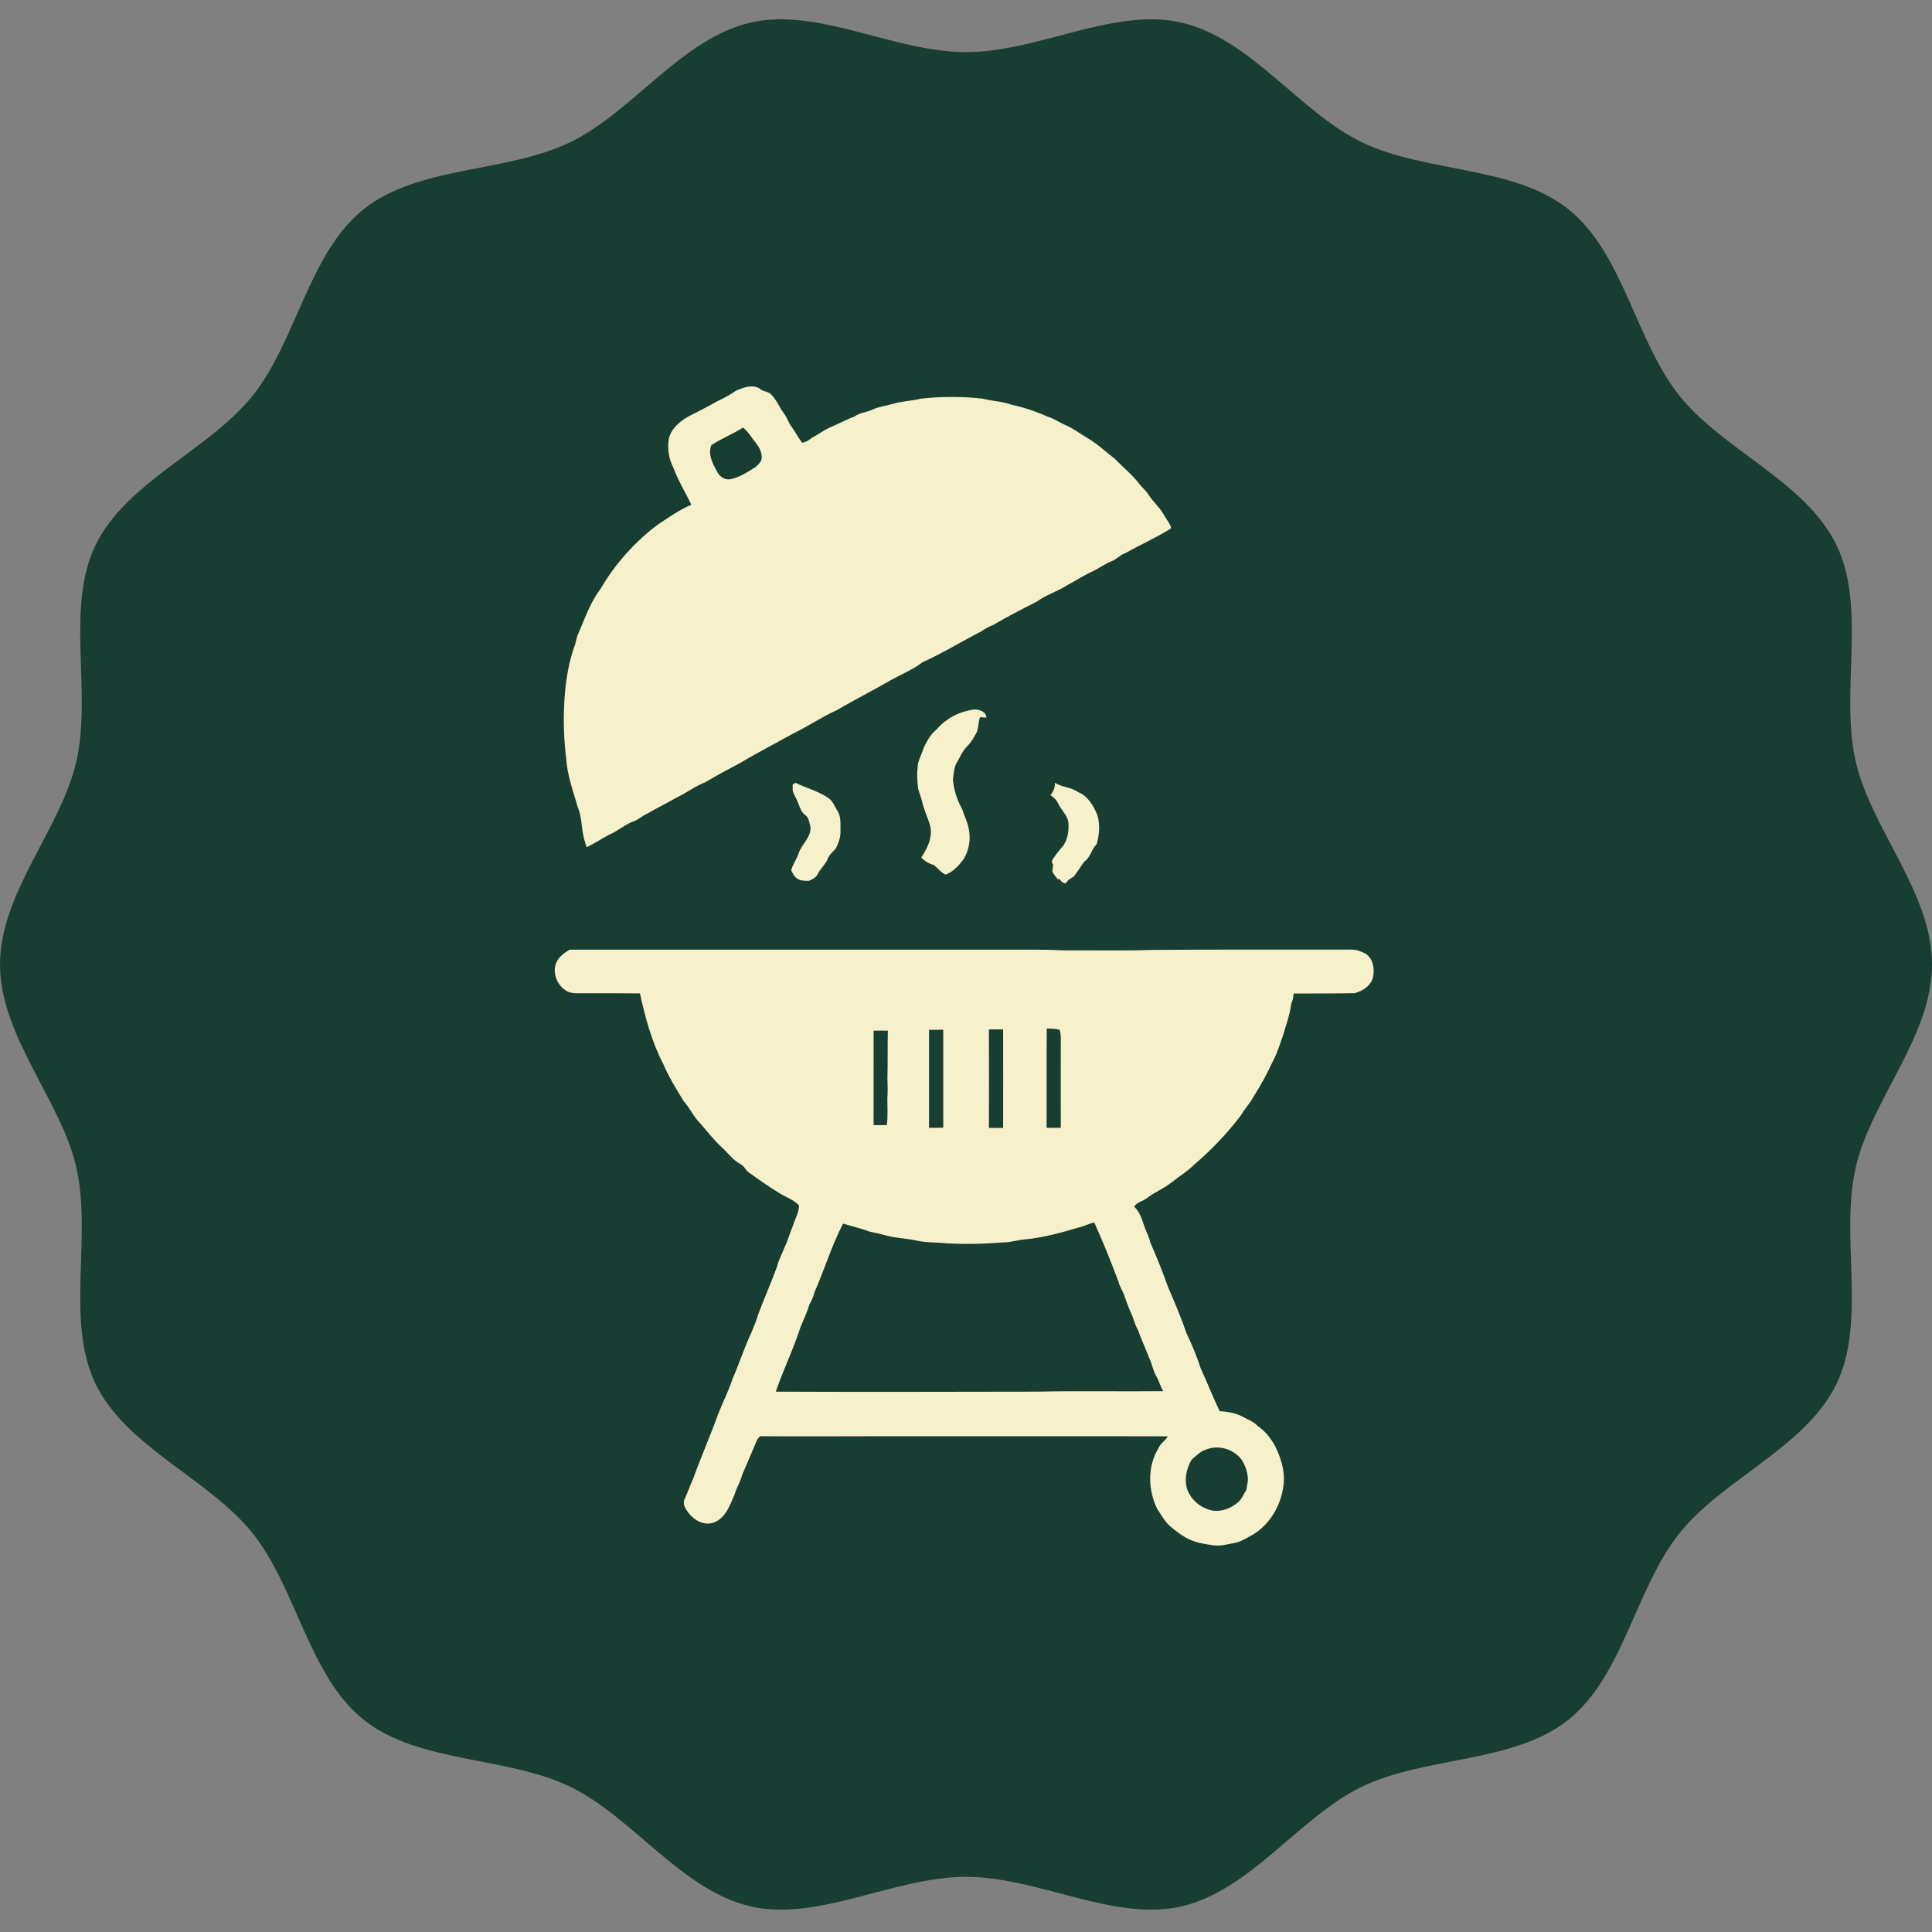 <svg xmlns="http://www.w3.org/2000/svg" fill="none" viewBox="0 0 500 500" height="500" width="500">
<rect x="0" y="0" width="500" height="500" fill="#808080" stroke="none"/>
<g clip-path="url(#clip0_4171_5888)">
<path fill="#183D32" d="M500.009 249.608C500.009 268.203 484.204 284.771 480.25 302.169C476.167 320.134 483.12 341.898 475.301 358.106C467.353 374.581 445.92 382.672 434.619 396.823C423.265 411.043 420.107 433.72 405.887 445.076C391.736 456.376 368.944 454.446 352.469 462.394C336.261 470.213 323.609 489.313 305.646 493.396C288.248 497.351 268.602 485.723 250.006 485.723C231.411 485.723 211.765 497.351 194.367 493.396C176.402 489.313 163.751 470.213 147.544 462.394C131.07 454.446 108.277 456.375 94.126 445.075C79.906 433.72 76.748 411.042 65.394 396.822C54.093 382.671 32.66 374.581 24.712 358.105C16.893 341.897 23.846 320.132 19.763 302.169C15.809 284.772 0.004 268.204 0.004 249.608C0.004 231.013 15.809 214.446 19.763 197.048C23.846 179.083 16.893 157.319 24.712 141.111C32.66 124.636 54.093 116.545 65.394 102.394C76.748 88.173 79.906 65.496 94.126 54.141C108.277 42.841 131.069 44.771 147.544 36.823C163.752 29.004 176.403 9.904 194.367 5.82C211.765 1.866 231.411 13.494 250.006 13.494C268.602 13.494 288.248 1.866 305.646 5.82C323.611 9.904 336.262 29.004 352.469 36.823C368.943 44.771 391.736 42.842 405.887 54.142C420.107 65.496 423.265 88.174 434.619 102.395C445.92 116.546 467.353 124.636 475.301 141.112C483.12 157.32 476.167 179.084 480.25 197.048C484.204 214.446 500.009 231.014 500.009 249.608Z"></path>
<path fill="#F6F1CB" d="M149.502 208.83C150.569 211.233 150.441 213.912 151.009 216.434C151.196 217.387 151.557 218.293 151.781 219.237C153.836 218.362 155.67 217.038 157.661 216.021C159.857 215.075 161.669 213.439 163.916 212.582C165.275 212.155 166.254 211.046 167.571 210.534C170.057 209.101 172.619 207.811 175.118 206.402C177.656 205.2 179.911 203.452 182.544 202.433C185.504 200.685 188.521 199.039 191.564 197.448C196.011 194.776 200.628 192.436 205.157 189.898C209.082 188.008 212.7 185.509 216.693 183.732C221.183 181.06 225.867 178.754 230.371 176.121C233.146 174.537 236.178 173.367 238.723 171.404C243.911 169.066 248.769 166.058 253.84 163.462C254.805 162.831 255.757 162.185 256.866 161.831C260.644 159.642 264.527 157.621 268.416 155.641C270.754 153.93 273.56 153.114 275.993 151.575C278.362 150.285 280.63 148.803 283.096 147.702C284.632 146.921 286.042 145.898 287.65 145.251C288.962 144.786 289.849 143.614 291.185 143.189C295.071 140.971 299.203 139.181 302.987 136.799C302.987 136.688 303.025 136.465 303.038 136.364C302.546 135.173 301.702 134.154 301.083 133.024C299.995 131.147 298.267 129.747 297.162 127.884C296.549 126.978 295.702 126.273 295.01 125.439C293.175 122.936 290.703 121.022 288.572 118.791C286.234 117.004 284.103 114.942 281.556 113.445C279.662 112.349 277.941 110.963 275.924 110.105C274.254 109.379 272.736 108.277 270.966 107.766C268.001 106.432 264.903 105.41 261.726 104.716C259.326 103.845 256.744 103.824 254.296 103.173C248.992 102.582 243.64 102.582 238.338 103.173C235.915 103.748 233.397 103.841 230.988 104.533C229.27 105.064 227.439 105.225 225.803 106.007C224.292 106.719 222.522 106.758 221.166 107.787C218.965 108.585 216.917 109.749 214.752 110.64C213.168 111.366 211.771 112.417 210.242 113.24C209.426 113.818 208.617 114.455 207.59 114.576C206.561 113.24 205.813 111.709 204.797 110.356C204.012 109.289 203.661 107.977 202.846 106.931C201.69 105.391 200.991 103.529 199.635 102.143C198.77 101.196 197.276 101.388 196.418 100.428C194.538 99.475 192.312 100.298 190.508 101.096C188.989 102.143 187.378 103.048 185.694 103.799C183.215 105.206 180.682 106.529 178.134 107.807C175.93 109.057 173.792 110.857 173.122 113.402C172.661 115.969 173.048 118.616 174.224 120.942C175.46 124.316 177.374 127.38 178.917 130.63C175.867 131.876 173.237 133.842 170.469 135.598C164.328 140.159 159.178 145.922 155.335 152.536C152.622 156.093 151.255 160.407 149.451 164.449C149.073 165.634 148.91 166.88 148.395 168.023C146.877 172.66 146.24 177.538 146.006 182.389C145.777 187.073 145.959 191.768 146.547 196.421C146.822 200.704 148.331 204.749 149.504 208.828L149.502 208.83ZM184.112 115.189C186.722 113.485 189.648 112.343 192.271 110.666C193.541 111.595 194.316 113.004 195.277 114.187C196.239 115.371 197.115 116.71 197.137 118.26C197.23 119.393 196.252 120.191 195.513 120.896C193.426 122.16 191.35 123.602 188.902 124.043C187.442 124.237 186.059 123.204 185.501 121.898C184.379 119.905 183.156 117.502 184.111 115.189H184.112Z"></path>
<path fill="#F6F1CB" d="M250.343 193.091C251.445 191.999 252.197 190.613 252.894 189.243C253.255 188.059 253.184 186.777 253.649 185.611L255.283 185.711C255.229 184.11 253.345 183.583 252.033 183.625C249.52 183.987 247.021 184.848 245.017 186.404C243.571 187.259 242.614 188.68 241.343 189.744C240.332 191.006 239.512 192.408 238.908 193.907C238.444 195.538 237.421 197.023 237.482 198.778C237.214 200.552 237.426 202.323 237.613 204.097C237.906 205.257 238.391 206.365 238.666 207.535C239.14 209.697 240.176 211.677 240.741 213.812C241.409 216.718 239.997 219.558 238.427 221.917C239.286 222.842 240.388 223.509 241.607 223.841C242.67 224.629 243.471 225.755 244.702 226.35C246.67 225.638 248.076 224.041 249.329 222.442C250.802 220.063 251.294 217.206 250.702 214.472C250.434 212.737 249.539 211.208 249.071 209.531C247.709 207.15 246.874 204.507 246.619 201.777C246.784 200.441 246.874 199.058 247.37 197.795C248.362 196.211 248.991 194.39 250.348 193.091H250.343Z"></path>
<path fill="#F6F1CB" d="M204.762 225.185C205.143 226.093 205.647 227.036 206.545 227.523C207.444 228.011 208.412 227.943 209.365 227.96C210.25 227.565 211.225 227.109 211.651 226.173C212.319 224.79 213.561 223.794 214.167 222.379C214.563 221.205 215.564 220.441 216.345 219.535C216.993 218.148 217.575 216.692 217.519 215.129C217.468 213.397 217.736 211.497 216.778 209.954C216.02 208.728 215.542 207.238 214.248 206.446C211.7 204.7 208.643 203.96 205.896 202.594L205.138 203.048C205.138 203.616 205.158 204.184 205.165 204.752C205.55 205.812 206.167 206.756 206.562 207.816C207.017 208.932 207.358 210.191 208.4 210.925C209.326 211.573 209.402 212.77 209.696 213.769C210.147 216.522 207.598 218.286 206.756 220.658C206.249 222.248 205.223 223.584 204.765 225.185H204.762Z"></path>
<path fill="#F6F1CB" d="M273.852 227.705L273.889 227.591C273.909 227.522 273.952 227.381 273.976 227.308L274.898 228.31L275.617 228.624L275.734 228.678C276.231 227.885 276.968 227.273 277.838 226.93C278.84 225.667 279.645 224.284 280.588 223.002C282.224 221.927 282.446 219.775 283.814 218.475C284.533 216.003 284.74 213.32 283.959 210.845C282.957 208.446 281.504 205.95 278.947 204.968C277.183 203.659 274.822 203.805 273.029 202.562C273.062 203.749 272.638 204.902 271.848 205.786C272.728 206.296 273.433 207.061 273.872 207.978C274.644 209.648 276.183 210.894 276.495 212.756C276.656 215.007 276.375 217.517 274.825 219.277C273.962 220.233 273.18 221.259 272.487 222.344C272.158 222.778 272.177 223.385 272.534 223.797C272.494 224.368 272.4 224.936 272.344 225.511C272.672 226.357 273.36 226.974 273.855 227.707L273.852 227.705Z"></path>
<path fill="#F6F1CB" d="M353.4 246.792C352.22 246.2 350.925 245.693 349.585 245.753C332.574 245.797 315.556 245.702 298.549 245.832C290.738 246.09 282.915 245.892 275.097 245.949C269.751 245.666 264.407 245.812 259.061 245.773H147.431C145.998 246.612 144.577 247.664 143.913 249.24C142.89 251.96 144.28 255.214 146.798 256.56C148.134 257.228 149.691 257.021 151.14 257.055C155.968 257.055 160.791 257.035 165.62 257.089C166.98 263.379 168.684 269.67 171.676 275.4C173.077 278.74 175.016 281.838 176.905 284.934C178.552 286.779 179.538 289.117 181.329 290.845C183.082 292.876 184.727 295.01 186.704 296.835C188.338 298.315 189.65 300.199 191.621 301.269C192.595 301.716 192.957 302.845 193.806 303.44C196.342 305.272 198.911 307.069 201.583 308.705C203.291 309.81 205.332 310.433 206.772 311.932C206.809 313.853 205.712 315.492 205.188 317.277C204.389 319.119 203.911 321.086 203.002 322.879C202.414 324.526 201.512 326.057 201.105 327.771C199.583 331.916 197.807 335.952 196.241 340.085C195.776 341.799 195.018 343.41 194.382 345.063C192.572 348.909 191.28 352.971 189.576 356.859C188.547 360.019 187.004 362.983 185.81 366.082C183.806 371.656 181.397 377.09 179.393 382.669C178.608 384.34 178.057 386.084 177.268 387.741C176.892 388.473 176.883 389.341 177.248 390.079C178.538 392.605 181.297 394.879 184.264 394.168C187.624 393.266 188.86 389.702 190.083 386.818C190.627 385.038 191.626 383.441 192.087 381.634C193.146 379.224 194.172 376.806 195.193 374.387C195.637 373.444 195.861 372.335 196.749 371.688C207.811 371.781 218.872 371.688 229.934 371.688C254.037 371.725 278.14 371.647 302.242 371.718C301.574 372.881 300.294 373.536 299.8 374.813C296.914 379.516 297.104 385.599 299.466 390.474C300.548 392.061 301.438 393.814 302.933 395.081C304.346 396.24 305.78 397.419 307.44 398.217C309.515 399.296 311.87 399.614 314.158 399.938C315.958 400.182 317.711 399.624 319.47 399.318C321.14 399.021 322.564 398.058 324.039 397.286C328.87 394.48 331.857 389.048 332.25 383.553C332.457 380.336 331.428 377.181 330.043 374.319C328.914 372.315 327.488 370.357 325.536 369.107C324.6 368.034 323.23 367.5 322.004 366.849C320.083 365.76 317.852 365.313 315.657 365.221C313.9 361.589 312.449 357.812 310.751 354.146C309.738 351.06 308.518 348.047 307.099 345.126C305.692 341.001 303.976 336.991 302.252 332.993C300.916 329.161 299.381 325.409 297.759 321.701C297.51 320.713 297.16 319.753 296.716 318.834C295.755 316.62 295.38 313.993 293.508 312.289C294.234 311.05 295.814 310.909 296.848 310.044C298.907 308.485 301.345 307.525 303.352 305.889C305.273 304.363 307.411 303.093 309.136 301.331C313.591 297.547 317.622 293.289 321.158 288.637C322.043 287.013 323.39 285.707 324.259 284.08C326.248 280.962 328.02 277.71 329.561 274.347C330.614 272.43 331.175 270.312 331.947 268.277C332.749 265.499 333.798 262.776 334.154 259.885C334.295 259.447 334.438 259.013 334.602 258.583C334.665 258.094 334.736 257.611 334.799 257.126C340.046 257.096 345.296 257.126 350.54 257.033C352.739 256.506 355.067 254.925 355.407 252.523C355.728 250.451 355.28 247.989 353.39 246.794L353.4 246.792ZM308.4 377.751C309.57 376.749 310.672 375.572 312.194 375.128C315.378 373.861 319.237 375.014 321.294 377.724C322.315 379.251 322.893 381.032 322.964 382.868C322.927 383.783 322.667 384.668 322.557 385.577C321.855 386.659 321.421 387.915 320.409 388.79C318.695 390.26 316.401 391.21 314.129 390.983C311.14 390.52 308.593 388.566 307.371 385.801C306.379 383.119 306.982 380.135 308.4 377.734V377.751ZM270.895 266.17C271.504 266.187 272.118 266.204 272.733 266.24C273.215 266.329 273.705 266.404 274.196 266.463C274.388 267.047 274.5 267.654 274.53 268.267C274.53 276.134 274.5 284.005 274.53 291.877H270.856C270.89 283.291 270.812 274.712 270.897 266.139V266.17H270.895ZM255.933 266.412C257.152 266.385 258.371 266.385 259.607 266.412C259.644 274.912 259.607 283.41 259.607 291.909H255.933C255.96 283.381 255.96 274.873 255.933 266.382V266.412ZM244.11 266.511V291.843C242.891 291.899 241.668 291.881 240.436 291.877C240.436 283.425 240.436 274.971 240.436 266.518L244.11 266.511ZM226.093 266.735C227.312 266.735 228.535 266.707 229.768 266.735C229.691 270.911 229.768 275.087 229.661 279.266C229.751 280.941 229.747 282.62 229.651 284.293C229.634 286.592 229.824 288.893 229.5 291.182H226.082C226.095 283.027 226.099 274.866 226.092 266.704V266.735H226.093ZM294.463 344.093C295.341 346.589 296.467 348.982 297.41 351.443C298.181 353.007 298.391 354.784 299.307 356.287C300.036 357.471 300.278 358.88 301.067 360.033C290.082 360.153 279.081 359.916 268.099 360.163C245.659 360.187 223.216 360.27 200.773 360.163C202.711 354.483 205.373 349.095 207.197 343.386C207.982 341.493 208.894 339.641 209.442 337.661C210.062 336.618 210.53 335.494 210.836 334.321C213.418 328.485 215.239 322.327 218.186 316.659C220.397 317.357 222.679 317.832 224.84 318.683C226.09 319.017 227.385 319.181 228.632 319.561C231.404 320.429 234.344 320.409 237.163 321.065C239.749 321.626 242.402 321.482 245.014 321.784C249.802 322.018 254.602 321.937 259.379 321.54C261.431 321.581 263.388 320.872 265.422 320.741C270.019 320.277 274.502 319.071 278.908 317.735C280.399 317.467 281.711 316.65 283.208 316.399C285.497 321.457 287.571 326.628 289.509 331.837C289.756 332.959 290.458 333.898 290.845 334.967C291.465 336.567 291.947 338.23 292.699 339.78C293.398 341.209 293.642 342.761 294.459 344.097L294.463 344.093Z"></path>
</g>
<defs>
<clipPath id="clip0_4171_5888">
<rect fill="white" height="500" width="500"></rect>
</clipPath>
</defs>
</svg>
